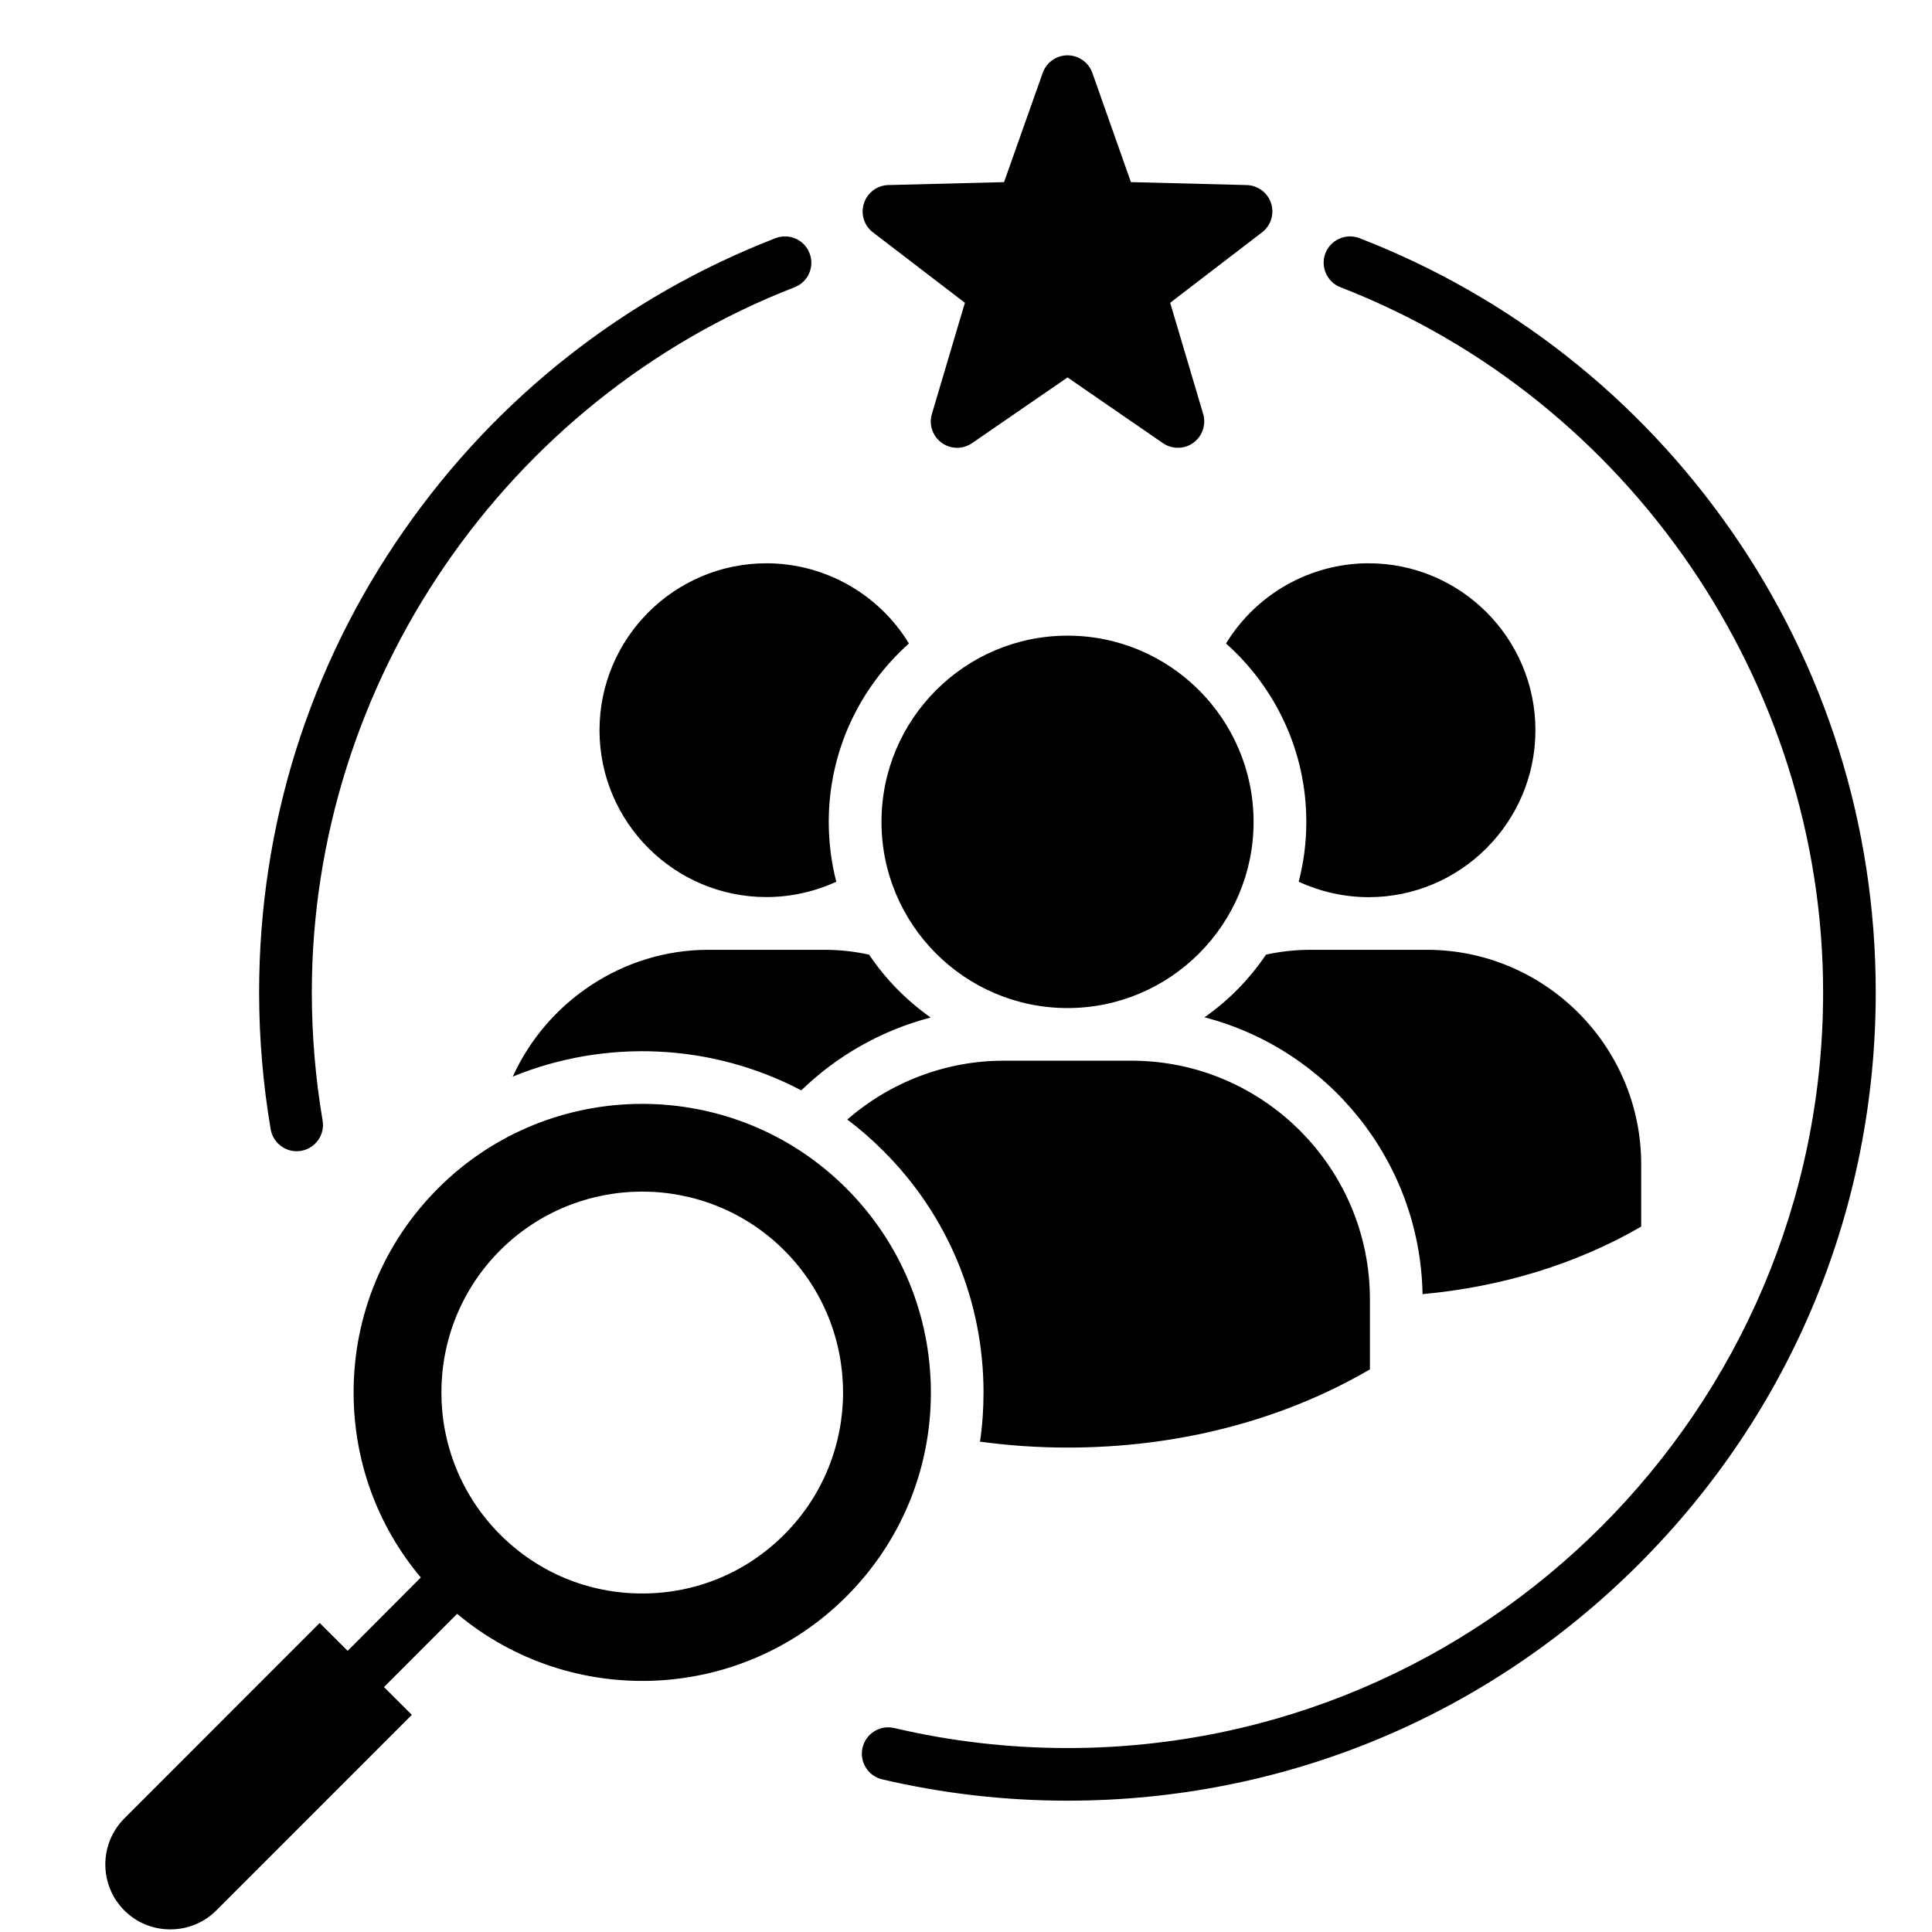 <svg xmlns="http://www.w3.org/2000/svg" xmlns:xlink="http://www.w3.org/1999/xlink" width="100" zoomAndPan="magnify" viewBox="0 0 75 75" height="100" preserveAspectRatio="xMidYMid meet" version="1.0"><defs><clipPath id="df00963208"><path d="M 4 2.148 L 72.824 2.148 L 72.824 74.898 L 4 74.898 Z M 4 2.148 " clip-rule="nonzero"/></clipPath></defs><g clip-path="url(#df00963208)"><path fill="#000000" d="M 32.852 46.129 C 30.668 43.945 27.801 42.852 24.93 42.852 C 22.062 42.852 19.191 43.945 17.008 46.129 C 14.891 48.246 13.727 51.062 13.727 54.055 C 13.727 56.715 14.648 59.23 16.336 61.238 L 13.496 64.086 L 12.41 63.004 L 4.824 70.594 C 3.844 71.578 3.844 73.18 4.824 74.16 L 4.828 74.164 C 5.301 74.637 5.934 74.898 6.609 74.898 C 7.289 74.898 7.922 74.637 8.395 74.164 L 15.988 66.57 L 14.906 65.492 L 17.746 62.648 C 22.141 66.332 28.719 66.109 32.852 61.98 C 34.969 59.863 36.137 57.051 36.137 54.055 C 36.133 51.062 34.969 48.246 32.852 46.129 Z M 30.445 59.57 C 28.973 61.047 27.016 61.859 24.93 61.859 C 22.848 61.859 20.887 61.047 19.414 59.57 C 16.375 56.527 16.375 51.582 19.414 48.539 C 20.934 47.02 22.934 46.258 24.93 46.258 C 26.926 46.258 28.926 47.02 30.445 48.539 C 33.488 51.582 33.488 56.527 30.445 59.57 Z M 27.496 36.871 L 32.004 36.871 C 32.586 36.871 33.164 36.934 33.738 37.059 C 34.379 38.012 35.191 38.84 36.129 39.5 C 34.254 39.988 32.52 40.957 31.105 42.328 C 27.629 40.5 23.504 40.32 19.906 41.793 C 21.227 38.879 24.184 36.871 27.496 36.871 Z M 35.285 24.98 C 33.379 26.68 32.172 29.152 32.172 31.906 C 32.172 32.707 32.273 33.488 32.465 34.23 C 31.617 34.617 30.691 34.824 29.754 34.824 C 26.18 34.824 23.273 31.918 23.273 28.348 C 23.273 24.773 26.18 21.867 29.754 21.867 C 32.023 21.867 34.121 23.066 35.285 24.98 Z M 34.219 31.906 C 34.219 27.918 37.457 24.676 41.441 24.676 C 45.426 24.676 48.664 27.918 48.664 31.906 C 48.664 35.891 45.426 39.133 41.441 39.133 C 37.457 39.133 34.219 35.891 34.219 31.906 Z M 33.539 7.891 C 33.672 7.48 34.051 7.195 34.484 7.184 L 38.977 7.07 L 40.477 2.832 C 40.621 2.422 41.008 2.148 41.441 2.148 C 41.875 2.148 42.262 2.422 42.406 2.832 L 43.902 7.07 L 48.398 7.184 C 48.828 7.195 49.211 7.48 49.344 7.891 C 49.477 8.305 49.336 8.758 48.992 9.02 L 45.426 11.754 L 46.707 16.07 C 46.828 16.484 46.676 16.934 46.328 17.188 C 46.148 17.32 45.938 17.383 45.727 17.383 C 45.523 17.383 45.32 17.324 45.145 17.203 L 41.441 14.652 L 37.734 17.203 C 37.379 17.449 36.906 17.445 36.555 17.188 C 36.203 16.934 36.051 16.484 36.176 16.07 L 37.457 11.754 L 33.887 9.02 C 33.543 8.758 33.402 8.305 33.539 7.891 Z M 38.043 55.965 C 38.137 55.336 38.18 54.699 38.18 54.055 C 38.18 50.516 36.801 47.188 34.297 44.684 C 33.852 44.238 33.383 43.828 32.891 43.461 C 34.57 42 36.727 41.176 38.961 41.176 L 43.922 41.176 C 49.027 41.176 53.18 45.332 53.18 50.441 L 53.18 53.16 C 49.773 55.145 45.727 56.195 41.441 56.195 C 40.305 56.195 39.164 56.117 38.043 55.965 Z M 10.508 43.84 C 10.211 42.094 10.059 40.305 10.059 38.52 C 10.059 32.066 12.004 25.863 15.688 20.586 C 19.281 15.43 24.27 11.508 30.105 9.246 C 30.633 9.043 31.223 9.305 31.426 9.828 C 31.633 10.355 31.371 10.949 30.844 11.152 C 19.637 15.5 12.105 26.496 12.105 38.52 C 12.105 40.188 12.246 41.863 12.523 43.496 C 12.621 44.051 12.246 44.578 11.688 44.676 C 11.633 44.684 11.574 44.691 11.516 44.691 C 11.027 44.691 10.594 44.336 10.508 43.84 Z M 72.816 38.52 C 72.816 46.902 69.555 54.785 63.629 60.711 C 57.703 66.641 49.824 69.902 41.441 69.902 C 39.012 69.902 36.594 69.625 34.246 69.074 C 33.699 68.945 33.355 68.395 33.484 67.844 C 33.613 67.293 34.164 66.953 34.715 67.082 C 36.906 67.598 39.172 67.859 41.441 67.859 C 57.613 67.859 70.773 54.695 70.773 38.52 C 70.773 26.496 63.242 15.496 52.039 11.152 C 51.512 10.949 51.25 10.355 51.453 9.828 C 51.656 9.305 52.25 9.043 52.777 9.246 C 58.613 11.508 63.598 15.43 67.195 20.586 C 70.871 25.863 72.816 32.062 72.816 38.52 Z M 59.605 28.348 C 59.605 31.918 56.699 34.828 53.129 34.828 C 52.188 34.828 51.266 34.617 50.414 34.23 C 50.609 33.488 50.711 32.707 50.711 31.906 C 50.711 29.152 49.504 26.68 47.594 24.98 C 48.762 23.066 50.855 21.867 53.129 21.867 C 56.699 21.867 59.605 24.773 59.605 28.348 Z M 55.223 50.238 C 55.129 45.074 51.559 40.738 46.758 39.492 C 47.695 38.836 48.508 38.008 49.145 37.059 C 49.715 36.934 50.297 36.871 50.875 36.871 L 55.383 36.871 C 59.973 36.871 63.711 40.605 63.711 45.199 L 63.711 47.617 C 61.215 49.062 58.309 49.957 55.223 50.238 Z M 55.223 50.238 " fill-opacity="1" fill-rule="nonzero"/></g></svg>
